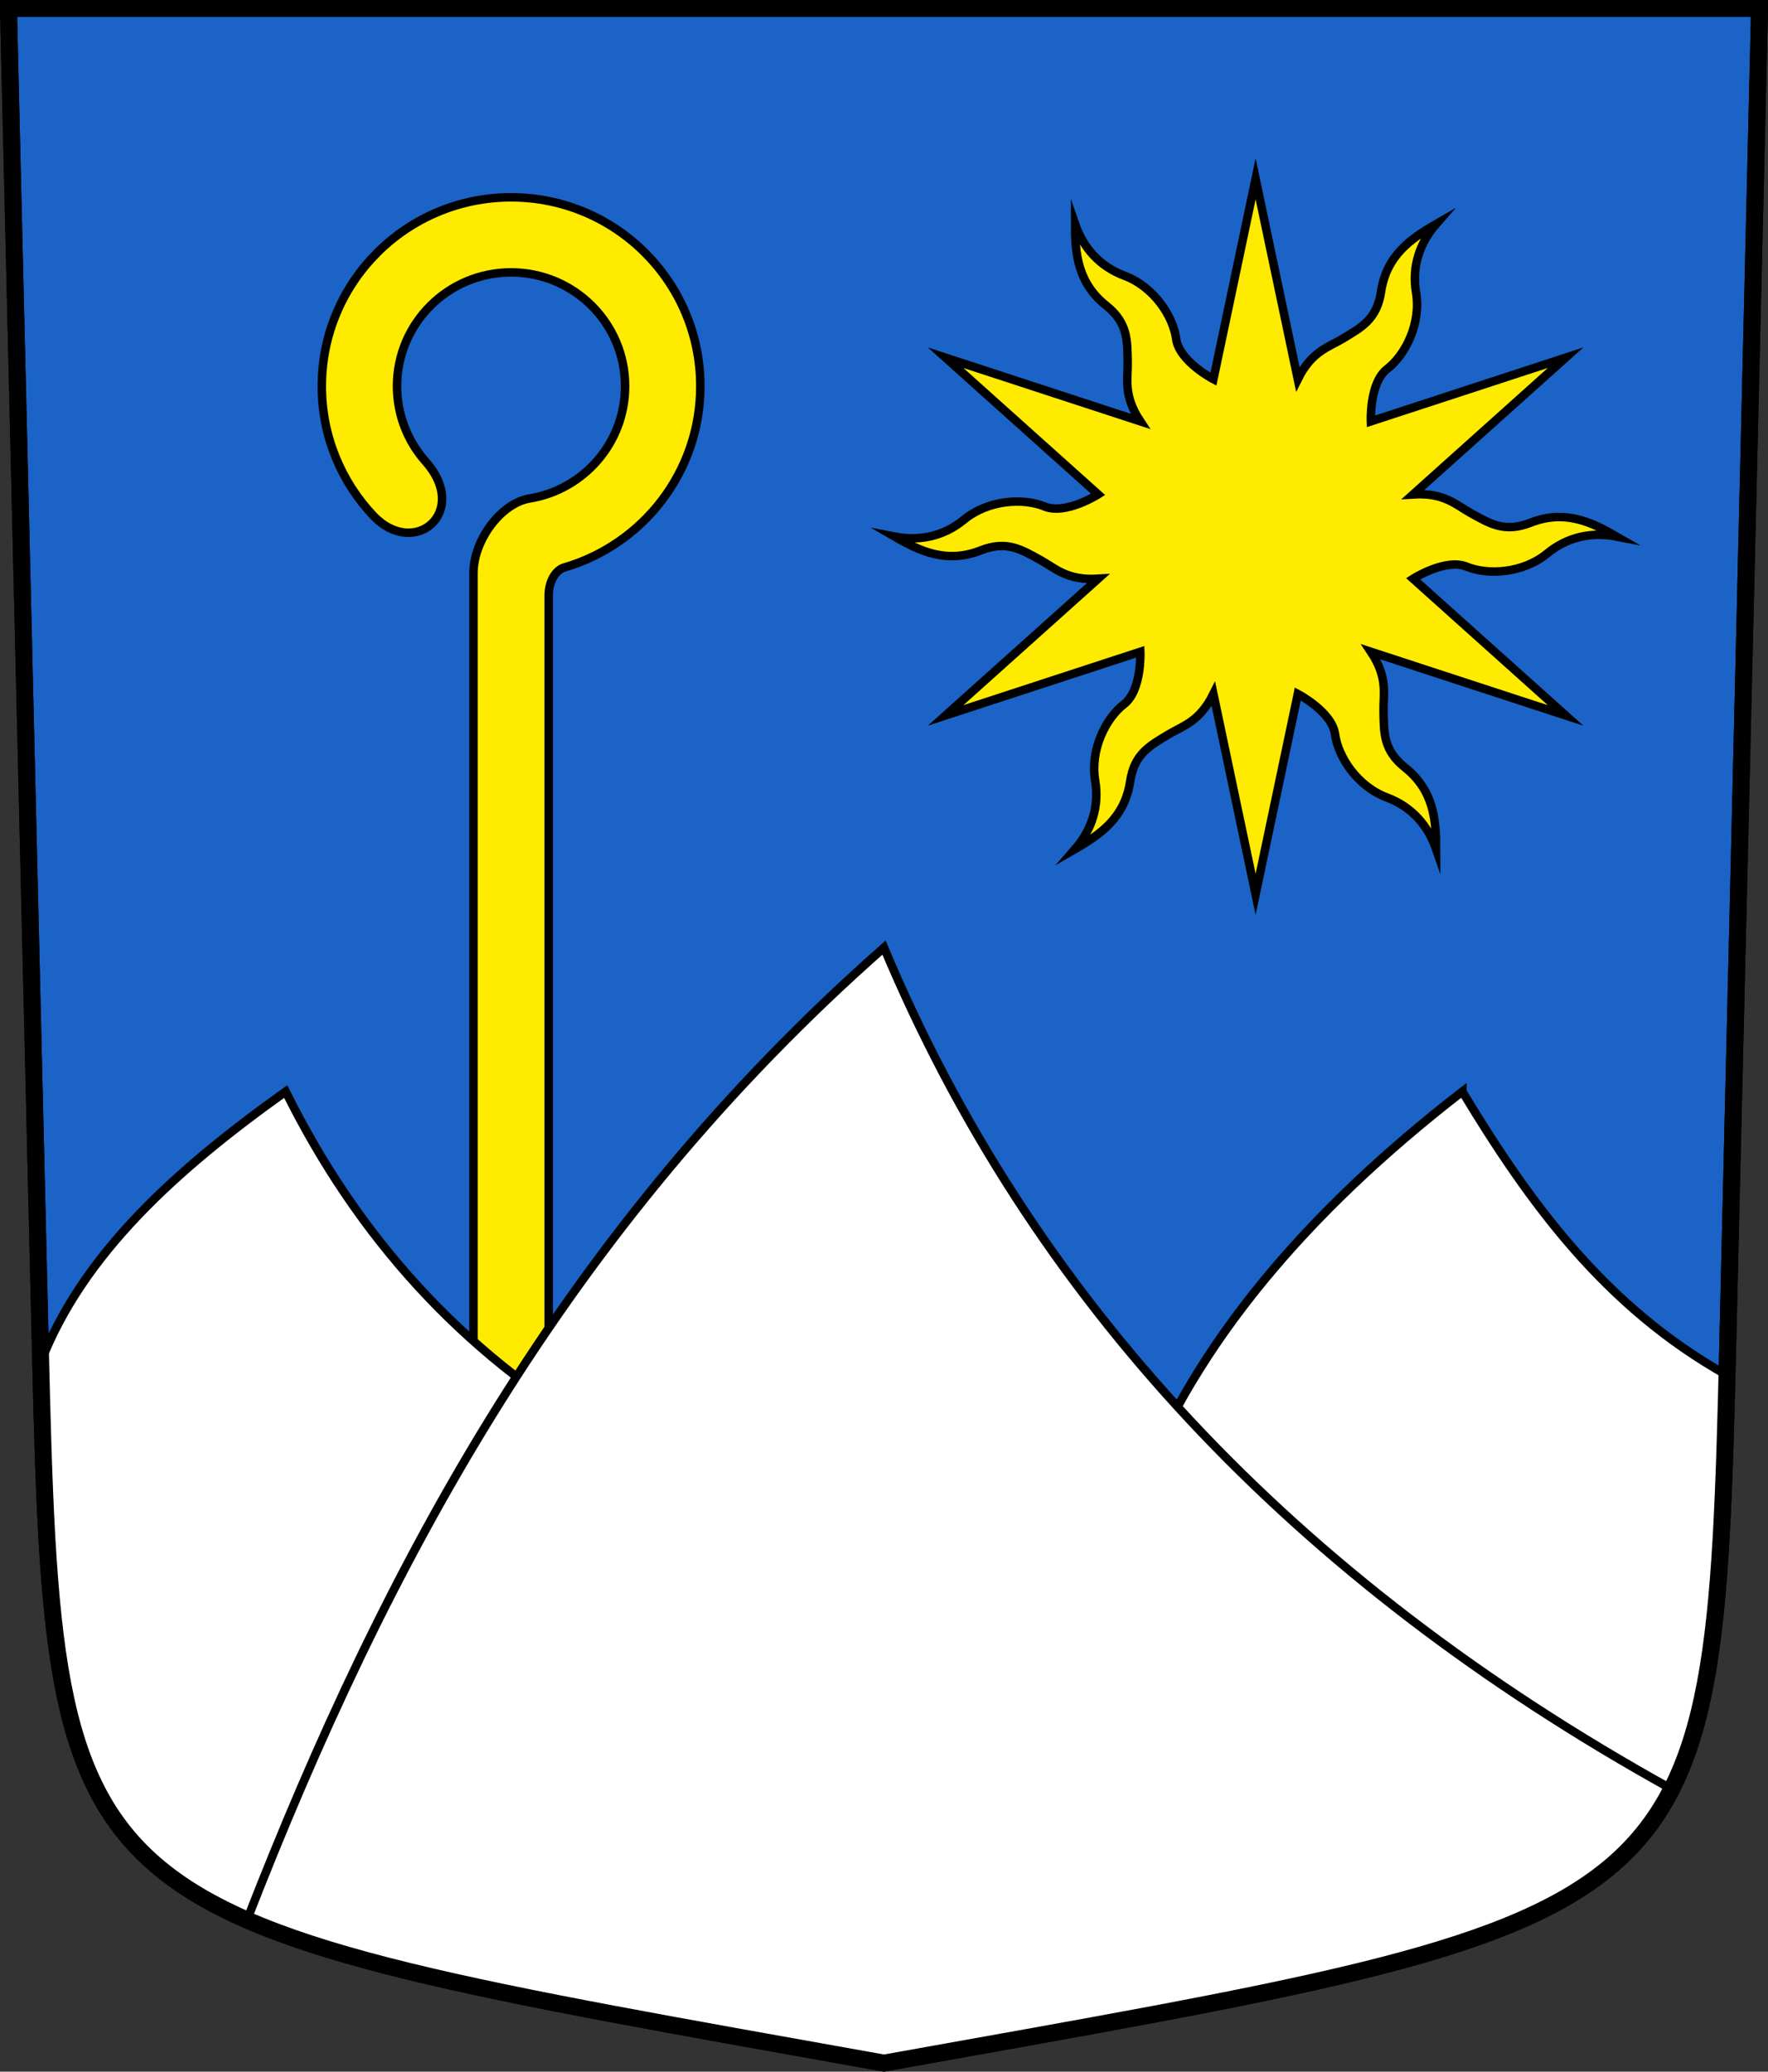 <?xml version="1.0" encoding="UTF-8" standalone="no"?>
<!-- Created with Inkscape (http://www.inkscape.org/) -->

<svg
   xmlns:dc="http://purl.org/dc/elements/1.1/"
   xmlns:cc="http://creativecommons.org/ns#"
   xmlns:rdf="http://www.w3.org/1999/02/22-rdf-syntax-ns#"
   xmlns:svg="http://www.w3.org/2000/svg"
   xmlns="http://www.w3.org/2000/svg"
   xmlns:sodipodi="http://sodipodi.sourceforge.net/DTD/sodipodi-0.dtd"
   xmlns:inkscape="http://www.inkscape.org/namespaces/inkscape"
   version="1.0"
   width="208.86"
   height="244.66"
   id="svg2780"
   inkscape:version="0.92.5 (2060ec1f9f, 2020-04-08)"
   sodipodi:docname="GuttetFeschel-blazon.svg">
  <rect width="100%" height="100%" fill="#333333" stroke="none"/>
  <sodipodi:namedview
     pagecolor="#ffffff"
     bordercolor="#666666"
     borderopacity="1"
     objecttolerance="10"
     gridtolerance="10"
     guidetolerance="10"
     inkscape:pageopacity="0"
     inkscape:pageshadow="2"
     inkscape:window-width="3287"
     inkscape:window-height="1417"
     id="namedview25"
     showgrid="false"
     inkscape:zoom="2.0000001"
     inkscape:cx="44.377816"
     inkscape:cy="163.48609"
     inkscape:window-x="-8"
     inkscape:window-y="-8"
     inkscape:window-maximized="1"
     inkscape:current-layer="svg2780"
     inkscape:measure-start="104.255,149.787"
     inkscape:measure-end="104.255,126.383"
     showguides="true"
     inkscape:object-paths="true"
     inkscape:snap-intersection-paths="true"
     inkscape:snap-global="false" />
  <defs
     id="defs2782" />
  <path
     id="path4212-7"
     style="fill:#1b63c6;fill-opacity:1;fill-rule:evenodd;stroke:#000000;stroke-width:2;stroke-linecap:butt;stroke-miterlimit:4;stroke-dashoffset:0;stroke-opacity:1"
     d="M 204.099,159.003 207.86,1 C 138.907,1 69.954,1 1,1 l 3.761,158.003 c 1.641,68.954 2.882,67.306 99.669,84.644 96.787,-17.339 98.028,-15.69 99.669,-84.644 z"
     inkscape:connector-curvature="0"
     sodipodi:nodetypes="sccscs" />
  <path
     id="rect2468"
     style="opacity:1;fill:#feeb00;fill-opacity:1;stroke:#000000;stroke-width:1.002;stroke-miterlimit:4;stroke-dasharray:none;stroke-dashoffset:4.58;stroke-opacity:1"
     d="m 38.018,45.608 c 0,-12.318 10.01,-22.304 22.357,-22.304 12.347,0 22.357,9.986 22.357,22.304 0,10.144 -6.788,18.706 -16.079,21.413 -0.949,0.272 -1.836,1.56 -1.835,3.322 V 192.017 H 55.932 V 67.698 c 0,-3.908 3.259,-8.268 6.617,-8.824 6.406,-1.037 11.297,-6.582 11.297,-13.266 0,-7.423 -6.031,-13.44 -13.472,-13.44 -7.44,0 -13.472,6.017 -13.472,13.44 0,3.426 1.285,6.553 3.401,8.927 5.217,5.916 -1.319,11.493 -6.203,6.367 -3.772,-3.993 -6.084,-9.374 -6.084,-15.294 z"
     inkscape:connector-curvature="0"
     sodipodi:nodetypes="sssccccscsssccs" />
  <path
     id="path31428-3-9-8-72-2-4-2-1-60-8"
     style="opacity:1;fill:#feeb00;fill-opacity:1;stroke:#000000;stroke-width:1;stroke-miterlimit:8.308;stroke-dasharray:none;stroke-dashoffset:4.58;stroke-opacity:1"
     d="m 122.899,66.132 c -2.212,-1.212 -3.956,-2.343 -7.042,-1.13 -4.019,1.58 -7.169,0.107 -10.183,-1.634 2.903,0.563 5.771,0.004 8.191,-1.984 2.897,-2.38 7.044,-2.59 9.531,-1.568 2.487,1.021 6.329,-1.428 6.329,-1.428 l -18.015,-16.143 23,7.516 c -2.054,-3.085 -1.448,-5.039 -1.492,-7.014 -0.056,-2.52 0.053,-4.595 -2.541,-6.658 -3.379,-2.687 -3.677,-6.149 -3.675,-9.628 0.964,2.793 2.882,4.995 5.815,6.095 3.511,1.317 5.767,4.8 6.125,7.463 0.358,2.663 4.402,4.762 4.402,4.762 l 4.985,-23.659 4.985,23.659 c 1.647,-3.32 3.644,-3.773 5.334,-4.798 2.157,-1.308 4.009,-2.251 4.5,-5.528 0.64,-4.267 3.492,-6.256 6.508,-7.994 -1.939,2.231 -2.888,4.991 -2.375,8.079 0.614,3.697 -1.277,7.39 -3.406,9.031 -2.129,1.641 -1.927,6.19 -1.927,6.19 l 23,-7.516 -18.015,16.143 c 3.701,-0.235 5.092,1.266 6.826,2.216 2.212,1.212 3.956,2.343 7.042,1.13 4.019,-1.58 7.169,-0.107 10.183,1.634 -2.903,-0.563 -5.771,-0.004 -8.191,1.984 -2.897,2.38 -7.044,2.59 -9.531,1.568 -2.487,-1.021 -6.329,1.428 -6.329,1.428 l 18.015,16.143 -23,-7.516 c 2.054,3.085 1.448,5.039 1.492,7.014 0.056,2.52 -0.053,4.595 2.541,6.658 3.379,2.687 3.677,6.149 3.675,9.628 -0.964,-2.793 -2.882,-4.995 -5.815,-6.095 -3.511,-1.317 -5.767,-4.8 -6.125,-7.463 -0.358,-2.663 -4.402,-4.762 -4.402,-4.762 l -4.985,23.659 -4.985,-23.659 c -1.647,3.32 -3.644,3.773 -5.334,4.798 -2.157,1.308 -4.009,2.251 -4.5,5.528 -0.64,4.267 -3.492,6.256 -6.508,7.994 1.939,-2.231 2.888,-4.991 2.375,-8.079 -0.614,-3.697 1.277,-7.39 3.406,-9.031 2.129,-1.641 1.927,-6.19 1.927,-6.19 l -23,7.516 18.015,-16.143 c -3.701,0.235 -5.092,-1.266 -6.826,-2.216 z"
     inkscape:connector-curvature="0"
     sodipodi:nodetypes="ccccccccccccccccccccccccccccccccccccccccccccccccc" />
  <path
     style="opacity:1;fill:#ffffff;fill-opacity:1;stroke:#000000;stroke-width:1.002;stroke-miterlimit:4;stroke-dasharray:none;stroke-dashoffset:4.58;stroke-opacity:1"
     d="m 4.807,160.915 c 4.943,-12.825 16.059,-22.82 28.943,-32.005 8.538,17.212 20.796,30.704 37,40.25 L 69.083,237.226 C 50.259,232.626 28.151,229.402 18.996,220.747 4.599,209.571 5.352,184.654 4.807,160.915 Z"
     id="path3594"
     inkscape:connector-curvature="0"
     sodipodi:nodetypes="cccccc" />
  <path
     style="opacity:1;fill:#ffffff;fill-opacity:1;stroke:#000000;stroke-width:1.002;stroke-miterlimit:4;stroke-dasharray:none;stroke-dashoffset:4.58;stroke-opacity:1"
     d="m 172.75,128.91 c -18.557,14.355 -31.442,29.812 -38,46.5 l 58.995,41.535 c 10.265,-11.988 9.494,-33.962 10.272,-54.534 -14.487,-8.118 -23.368,-20.441 -31.267,-33.5 z"
     id="path3598"
     inkscape:connector-curvature="0"
     sodipodi:nodetypes="ccccc" />
  <path
     style="opacity:1;fill:#ffffff;fill-opacity:1;stroke:#000000;stroke-width:1.002;stroke-miterlimit:4;stroke-dasharray:none;stroke-dashoffset:4.58;stroke-opacity:1"
     d="m 29.18,226.747 c 16.278,-41.813 37.564,-81.632 75.25,-114.837 17.289,41.231 48.093,74.482 93.048,99.379 -10.957,22.545 -56.575,24.771 -93.048,32.358 -26.187,-3.794 -56.936,-10.178 -75.25,-16.9 z"
     id="path3596"
     inkscape:connector-curvature="0"
     sodipodi:nodetypes="ccccc" />
  <path
     id="path4212-7-7"
     style="fill:none;fill-opacity:1;fill-rule:evenodd;stroke:#000000;stroke-width:2;stroke-linecap:butt;stroke-miterlimit:4;stroke-dashoffset:0;stroke-opacity:1"
     d="m 204.099,159.003 3.761,-158.003 c -68.953,0 -137.907,0 -206.86,0 L 4.761,159.003 c 1.641,68.954 2.882,67.306 99.669,84.644 96.787,-17.339 98.028,-15.69 99.669,-84.644 z"
     inkscape:connector-curvature="0"
     sodipodi:nodetypes="sccscs" />
</svg>
